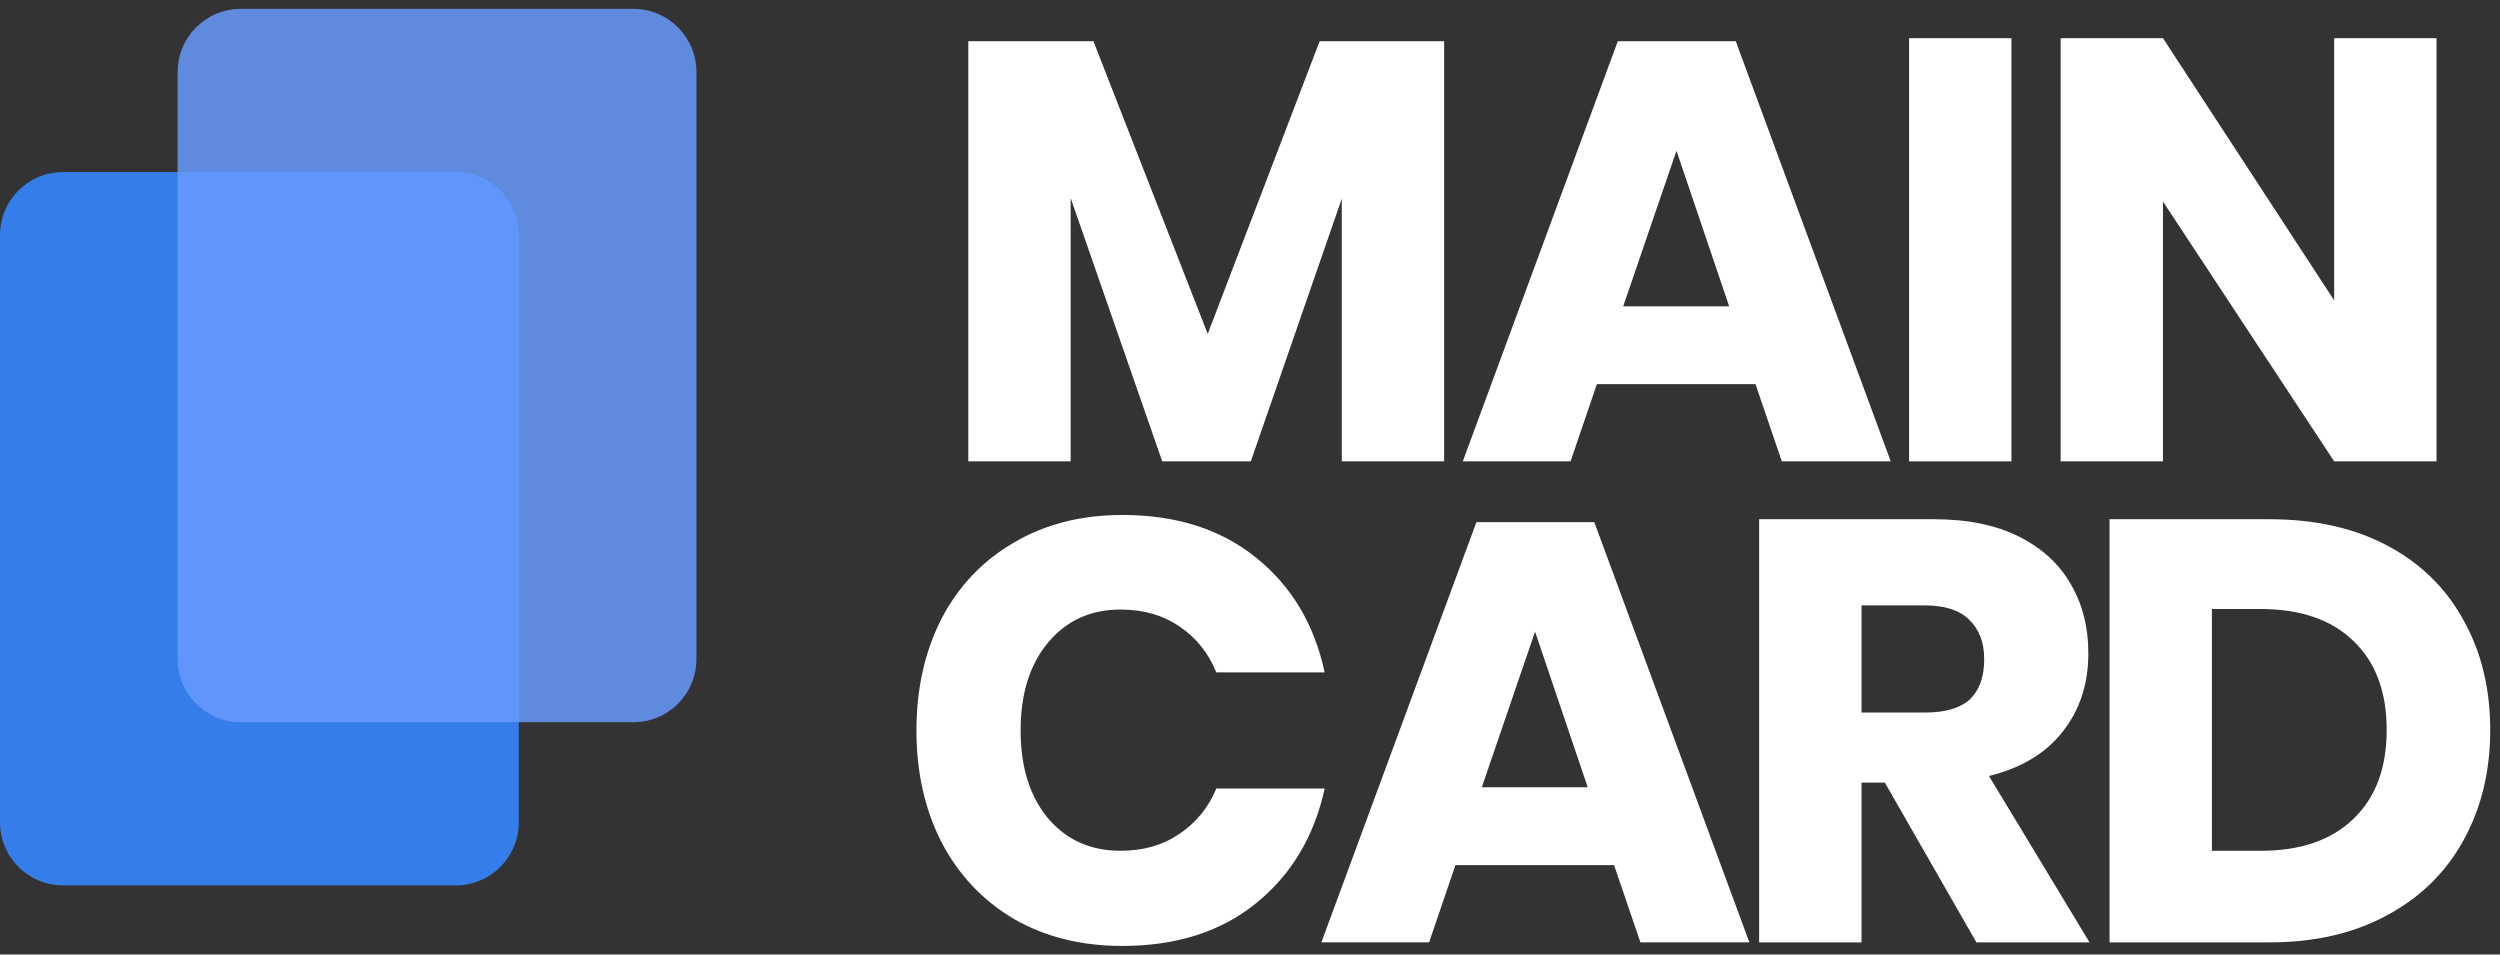 <svg width="110" height="42" viewBox="0 0 110 42" fill="none" xmlns="http://www.w3.org/2000/svg">
<rect x="0" y="0" width="110" height="42" fill="#333333" stroke="none"/>
<path d="M107.207 20.299H102.703L95.171 8.869V20.299H90.668V1.68H95.171L102.703 13.215V1.68H107.207V20.299Z" fill="white"/>
<path d="M88.503 1.68V20.299H84V1.68H88.503Z" fill="white"/>
<path d="M77.242 16.903H70.263L69.104 20.3H64.363L71.184 1.812H76.373L83.193 20.3H78.4L77.242 16.903ZM76.083 13.479L73.765 6.632L71.421 13.479H76.083Z" fill="white"/>
<path d="M63.542 1.812V20.3H59.039V8.739L55.036 20.3H51.138L47.109 8.712V20.3H42.605V1.812H48.11L53.14 14.691L58.065 1.812H63.542Z" fill="white"/>
<path d="M109.57 32.116C109.57 33.942 109.175 35.566 108.385 36.988C107.612 38.393 106.489 39.49 105.014 40.28C103.557 41.07 101.836 41.465 99.852 41.465H92.82V22.846H99.852C101.854 22.846 103.583 23.232 105.04 24.005C106.497 24.777 107.612 25.866 108.385 27.27C109.175 28.675 109.57 30.29 109.57 32.116ZM99.457 37.436C101.213 37.436 102.573 36.971 103.539 36.04C104.522 35.109 105.014 33.801 105.014 32.116C105.014 30.43 104.522 29.122 103.539 28.192C102.573 27.261 101.213 26.796 99.457 26.796H97.324V37.436H99.457Z" fill="white"/>
<path d="M86.962 41.465L82.933 34.434H81.906V41.465H77.402V22.846H85.092C86.567 22.846 87.814 23.1 88.832 23.609C89.85 24.119 90.614 24.821 91.123 25.716C91.633 26.594 91.887 27.604 91.887 28.745C91.887 30.097 91.51 31.247 90.755 32.195C90.017 33.143 88.938 33.793 87.515 34.144L91.94 41.465H86.962ZM81.906 31.352H84.697C85.593 31.352 86.251 31.159 86.673 30.773C87.094 30.369 87.305 29.781 87.305 29.008C87.305 28.271 87.085 27.692 86.646 27.27C86.225 26.849 85.575 26.638 84.697 26.638H81.906V31.352Z" fill="white"/>
<path d="M71.019 38.065H64.04L62.881 41.462H58.141L64.962 22.975H70.15L76.971 41.462H72.178L71.019 38.065ZM69.86 34.641L67.543 27.794L65.199 34.641H69.86Z" fill="white"/>
<path d="M49.384 22.659C51.754 22.659 53.712 23.282 55.257 24.529C56.819 25.776 57.829 27.461 58.285 29.586H53.519C53.167 28.725 52.623 28.049 51.886 27.558C51.166 27.066 50.306 26.82 49.305 26.82C47.988 26.82 46.926 27.303 46.118 28.269C45.311 29.234 44.907 30.525 44.907 32.14C44.907 33.755 45.311 35.046 46.118 36.011C46.926 36.96 47.988 37.434 49.305 37.434C50.306 37.434 51.166 37.188 51.886 36.696C52.623 36.205 53.167 35.537 53.519 34.695H58.285C57.829 36.802 56.819 38.487 55.257 39.751C53.712 40.998 51.754 41.621 49.384 41.621C47.575 41.621 45.986 41.226 44.617 40.436C43.248 39.628 42.185 38.505 41.43 37.065C40.693 35.625 40.324 33.983 40.324 32.14C40.324 30.297 40.693 28.655 41.43 27.215C42.185 25.776 43.248 24.661 44.617 23.871C45.986 23.063 47.575 22.659 49.384 22.659Z" fill="white"/>
<path d="M20.055 7.57H2.772C1.241 7.57 0 8.811 0 10.342V36.185C0 37.716 1.241 38.957 2.772 38.957H20.055C21.586 38.957 22.827 37.716 22.827 36.185V10.342C22.827 8.811 21.586 7.57 20.055 7.57Z" fill="#357DE8"/>
<path d="M27.871 0.391H10.589C9.058 0.391 7.816 1.632 7.816 3.163V29.005C7.816 30.536 9.058 31.777 10.589 31.777H27.871C29.402 31.777 30.643 30.536 30.643 29.005V3.163C30.643 1.632 29.402 0.391 27.871 0.391Z" fill="#699CFF" fill-opacity="0.83"/>
</svg>

